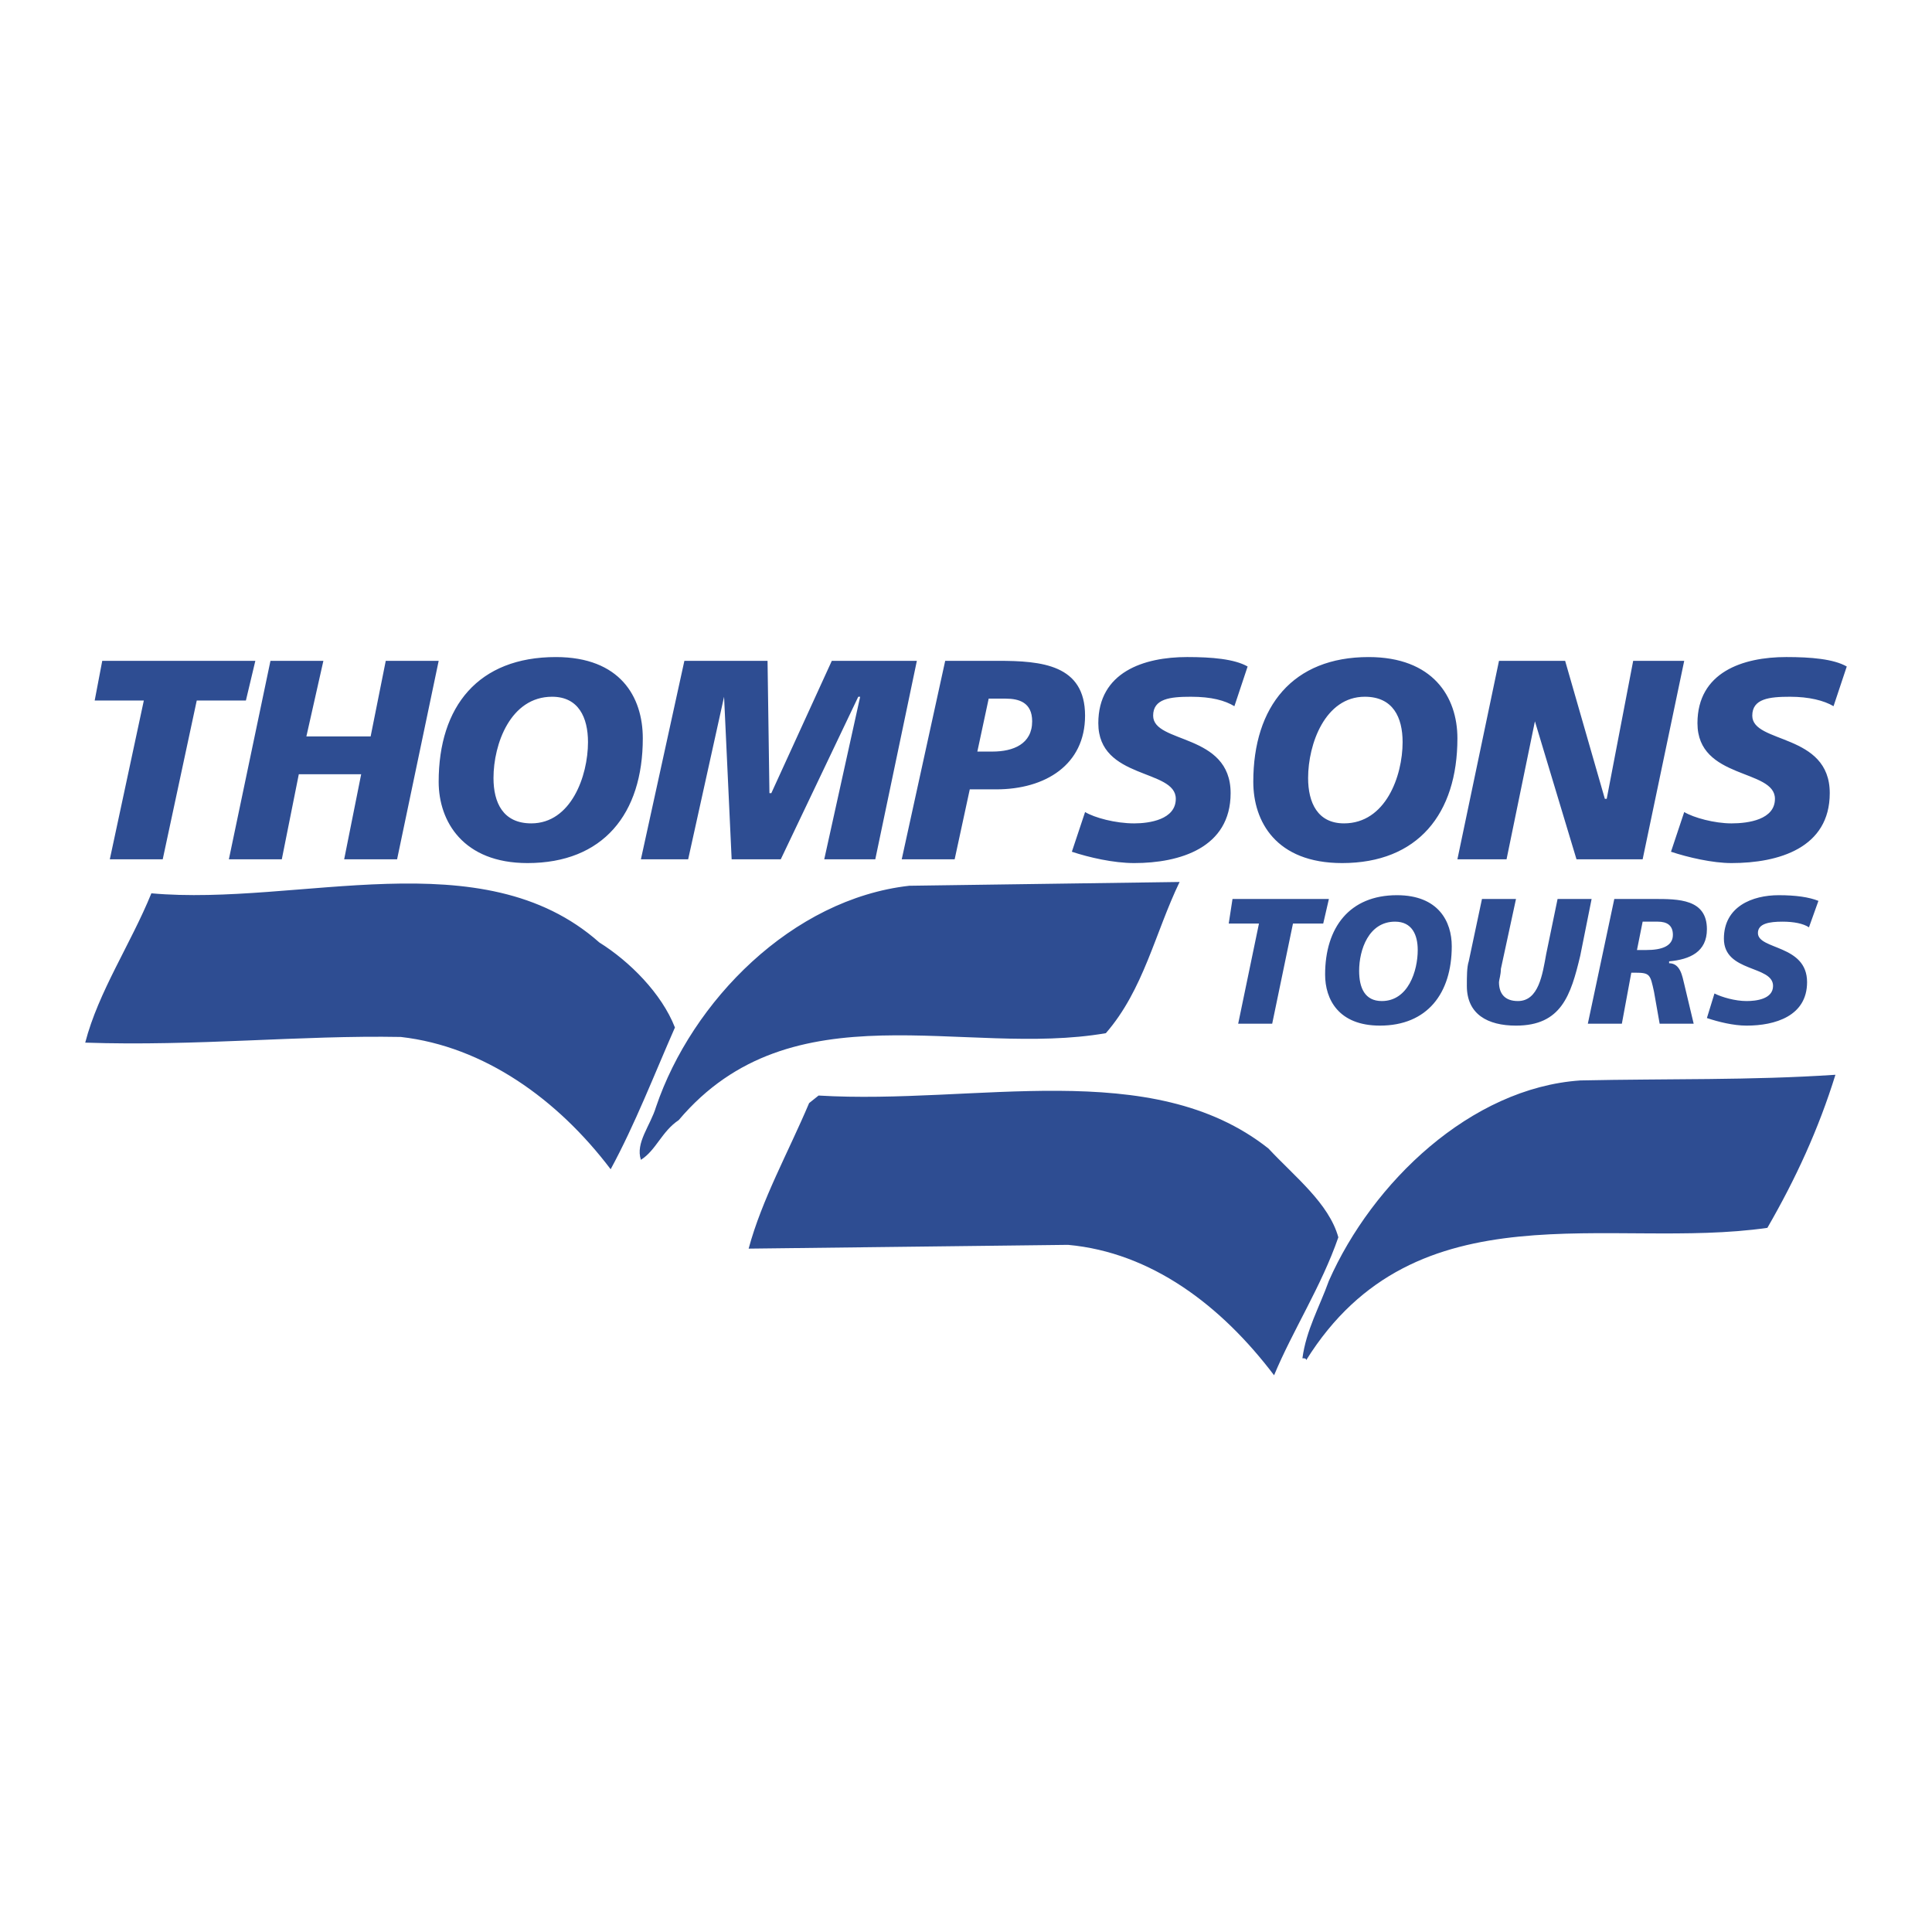 <svg xmlns="http://www.w3.org/2000/svg" width="2500" height="2500" viewBox="0 0 192.756 192.756"><g fill-rule="evenodd" clip-rule="evenodd"><path fill="#fff" d="M0 0h192.756v192.756H0V0z"/><path d="M176.332 122.502c-15.652 2.264-35.074-4.336-46.012 13.201 0-.189-.188-.189-.377-.189.377-2.828 1.697-5.092 2.641-7.73 4.338-9.807 14.143-19.234 25.08-19.988 8.863-.189 16.971 0 25.457-.566-1.697 5.467-3.961 10.37-6.789 15.272zM110.332 103.08c-14.143 2.451-31.303-4.715-42.617 8.674-1.697 1.131-2.263 3.018-3.771 3.961-.565-1.697.943-3.395 1.509-5.281 3.583-10.559 13.577-20.743 25.269-22.062l26.966-.377c-2.454 5.09-3.584 10.747-7.356 15.085zM133.527 123.445c-1.697 4.902-4.527 9.24-6.412 13.766-5.279-6.977-12.258-12.256-20.555-13.012l-31.868.377c1.32-4.902 3.96-9.617 6.034-14.52l.943-.754c15.651.943 33.188-3.961 44.879 5.279 2.641 2.831 6.036 5.47 6.979 8.864zM67.338 102.514c-2.075 4.715-3.96 9.617-6.412 14.143-5.28-6.977-12.634-12.256-20.932-13.199-9.994-.189-20.366.943-31.491.566 1.32-5.092 4.526-9.806 6.6-14.898 14.708 1.32 33-5.469 44.691 4.903 3.018 1.885 6.224 5.09 7.544 8.485zM10.956 85.731h5.279l3.394-15.84h4.904l.942-3.96H10.201l-.754 3.96h4.903l-3.394 15.84zM22.835 85.731h5.281l1.696-8.485h6.223l-1.697 8.485h5.28l4.149-19.8h-5.28l-1.509 7.543h-6.411l1.697-7.543h-5.28l-4.149 19.8zM64.132 73.663c0-4.148-2.263-8.108-8.674-8.108-7.732 0-11.692 4.903-11.692 12.446 0 3.96 2.452 8.108 8.863 8.108 7.543-.001 11.503-4.903 11.503-12.446zm-5.468.377c0 3.394-1.697 8.108-5.657 8.108-2.829 0-3.771-2.074-3.771-4.526 0-3.394 1.697-8.108 5.846-8.108 2.639 0 3.582 2.074 3.582 4.526zM63.944 85.731h4.714l3.583-16.217.755 16.217h4.902l7.731-16.217h.189l-3.583 16.217h5.092l4.148-19.8H82.99l-6.034 13.2h-.189l-.189-13.2h-8.297l-4.337 19.8zM98.641 69.703h1.697c1.32 0 2.641.377 2.641 2.263 0 2.263-1.887 3.018-3.961 3.018H97.51l1.131-5.281zm-8.675 16.028h5.28l1.508-6.977h2.64c4.904 0 8.863-2.452 8.863-7.354 0-5.091-4.338-5.469-8.674-5.469h-5.28l-4.337 19.8zM124.475 66.497c-1.32-.754-3.582-.943-6.033-.943-4.338 0-8.863 1.509-8.863 6.6 0 5.657 7.73 4.526 7.73 7.543 0 2.074-2.639 2.452-4.148 2.452-1.885 0-3.959-.566-4.902-1.131l-1.32 3.96c1.697.565 4.148 1.131 6.223 1.131 4.527 0 9.617-1.508 9.617-6.977 0-6.034-7.73-4.903-7.73-7.731 0-1.697 1.697-1.886 3.771-1.886s3.395.377 4.336.943l1.319-3.961zM145.406 73.663c0-4.148-2.451-8.108-8.863-8.108-7.543 0-11.502 4.903-11.502 12.446 0 3.96 2.264 8.108 8.863 8.108 7.543-.001 11.502-4.903 11.502-12.446zm-5.468.377c0 3.394-1.697 8.108-5.846 8.108-2.639 0-3.582-2.074-3.582-4.526 0-3.394 1.697-8.108 5.656-8.108 2.828 0 3.772 2.074 3.772 4.526zM145.406 85.731h4.903l2.83-13.766 4.148 13.766h6.6l4.148-19.8h-5.092l-2.64 13.766h-.188l-3.961-13.766h-6.599l-4.149 19.8zM184.252 66.497c-1.32-.754-3.582-.943-6.035-.943-4.336 0-8.861 1.509-8.861 6.6 0 5.657 7.73 4.526 7.73 7.543 0 2.074-2.639 2.452-4.336 2.452s-3.771-.566-4.715-1.131l-1.32 3.96c1.697.565 4.148 1.131 6.035 1.131 4.713 0 9.805-1.508 9.805-6.977 0-6.034-7.73-4.903-7.73-7.731 0-1.697 1.697-1.886 3.771-1.886 1.885 0 3.393.377 4.336.943l1.32-3.961zM123.533 102.137h3.393L129 92.143h3.018l.566-2.452h-9.617l-.377 2.452h3.017l-2.074 9.994zM144.842 94.406c0-2.452-1.32-5.092-5.469-5.092-4.715 0-7.166 3.206-7.166 7.92 0 2.451 1.32 5.092 5.469 5.092 4.713 0 7.166-3.207 7.166-7.92zm-3.395.377c0 2.075-.943 5.092-3.584 5.092-1.697 0-2.262-1.32-2.262-3.018 0-2.075.941-4.903 3.582-4.903 1.698 0 2.264 1.32 2.264 2.829zM158.795 89.691H155.4l-1.131 5.469c-.377 2.075-.754 4.715-2.828 4.715-1.32 0-1.887-.756-1.887-1.887 0-.189.189-.754.189-1.32l1.508-6.977h-3.395l-1.32 6.223c-.188.566-.188 1.508-.188 2.451 0 2.828 2.074 3.961 4.902 3.961 4.525 0 5.469-3.018 6.412-6.978l1.133-5.657zM163.887 91.954h1.508c.943 0 1.51.377 1.51 1.32 0 1.132-1.133 1.509-2.641 1.509h-.943l.566-2.829zm-5.469 10.183h3.395l.943-5.092h.377c1.508 0 1.508.189 1.885 1.887l.566 3.205h3.395l-.943-3.959c-.189-.756-.377-2.075-1.508-2.075v-.188c2.074-.188 3.771-.943 3.771-3.206 0-3.018-2.83-3.018-5.281-3.018h-3.959l-2.641 12.446zM181.424 89.88c-.943-.377-2.264-.566-3.961-.566-2.639 0-5.469 1.131-5.469 4.337 0 3.394 4.904 2.64 4.904 4.714 0 1.32-1.697 1.51-2.641 1.51-1.131 0-2.451-.377-3.205-.756l-.754 2.451c1.131.379 2.639.756 3.959.756 2.828 0 6.035-.943 6.035-4.338 0-3.771-4.904-3.206-4.904-4.903 0-.943 1.133-1.131 2.451-1.131 1.133 0 2.076.188 2.641.566l.944-2.64z" fill="#2e4d92"/></g></svg>